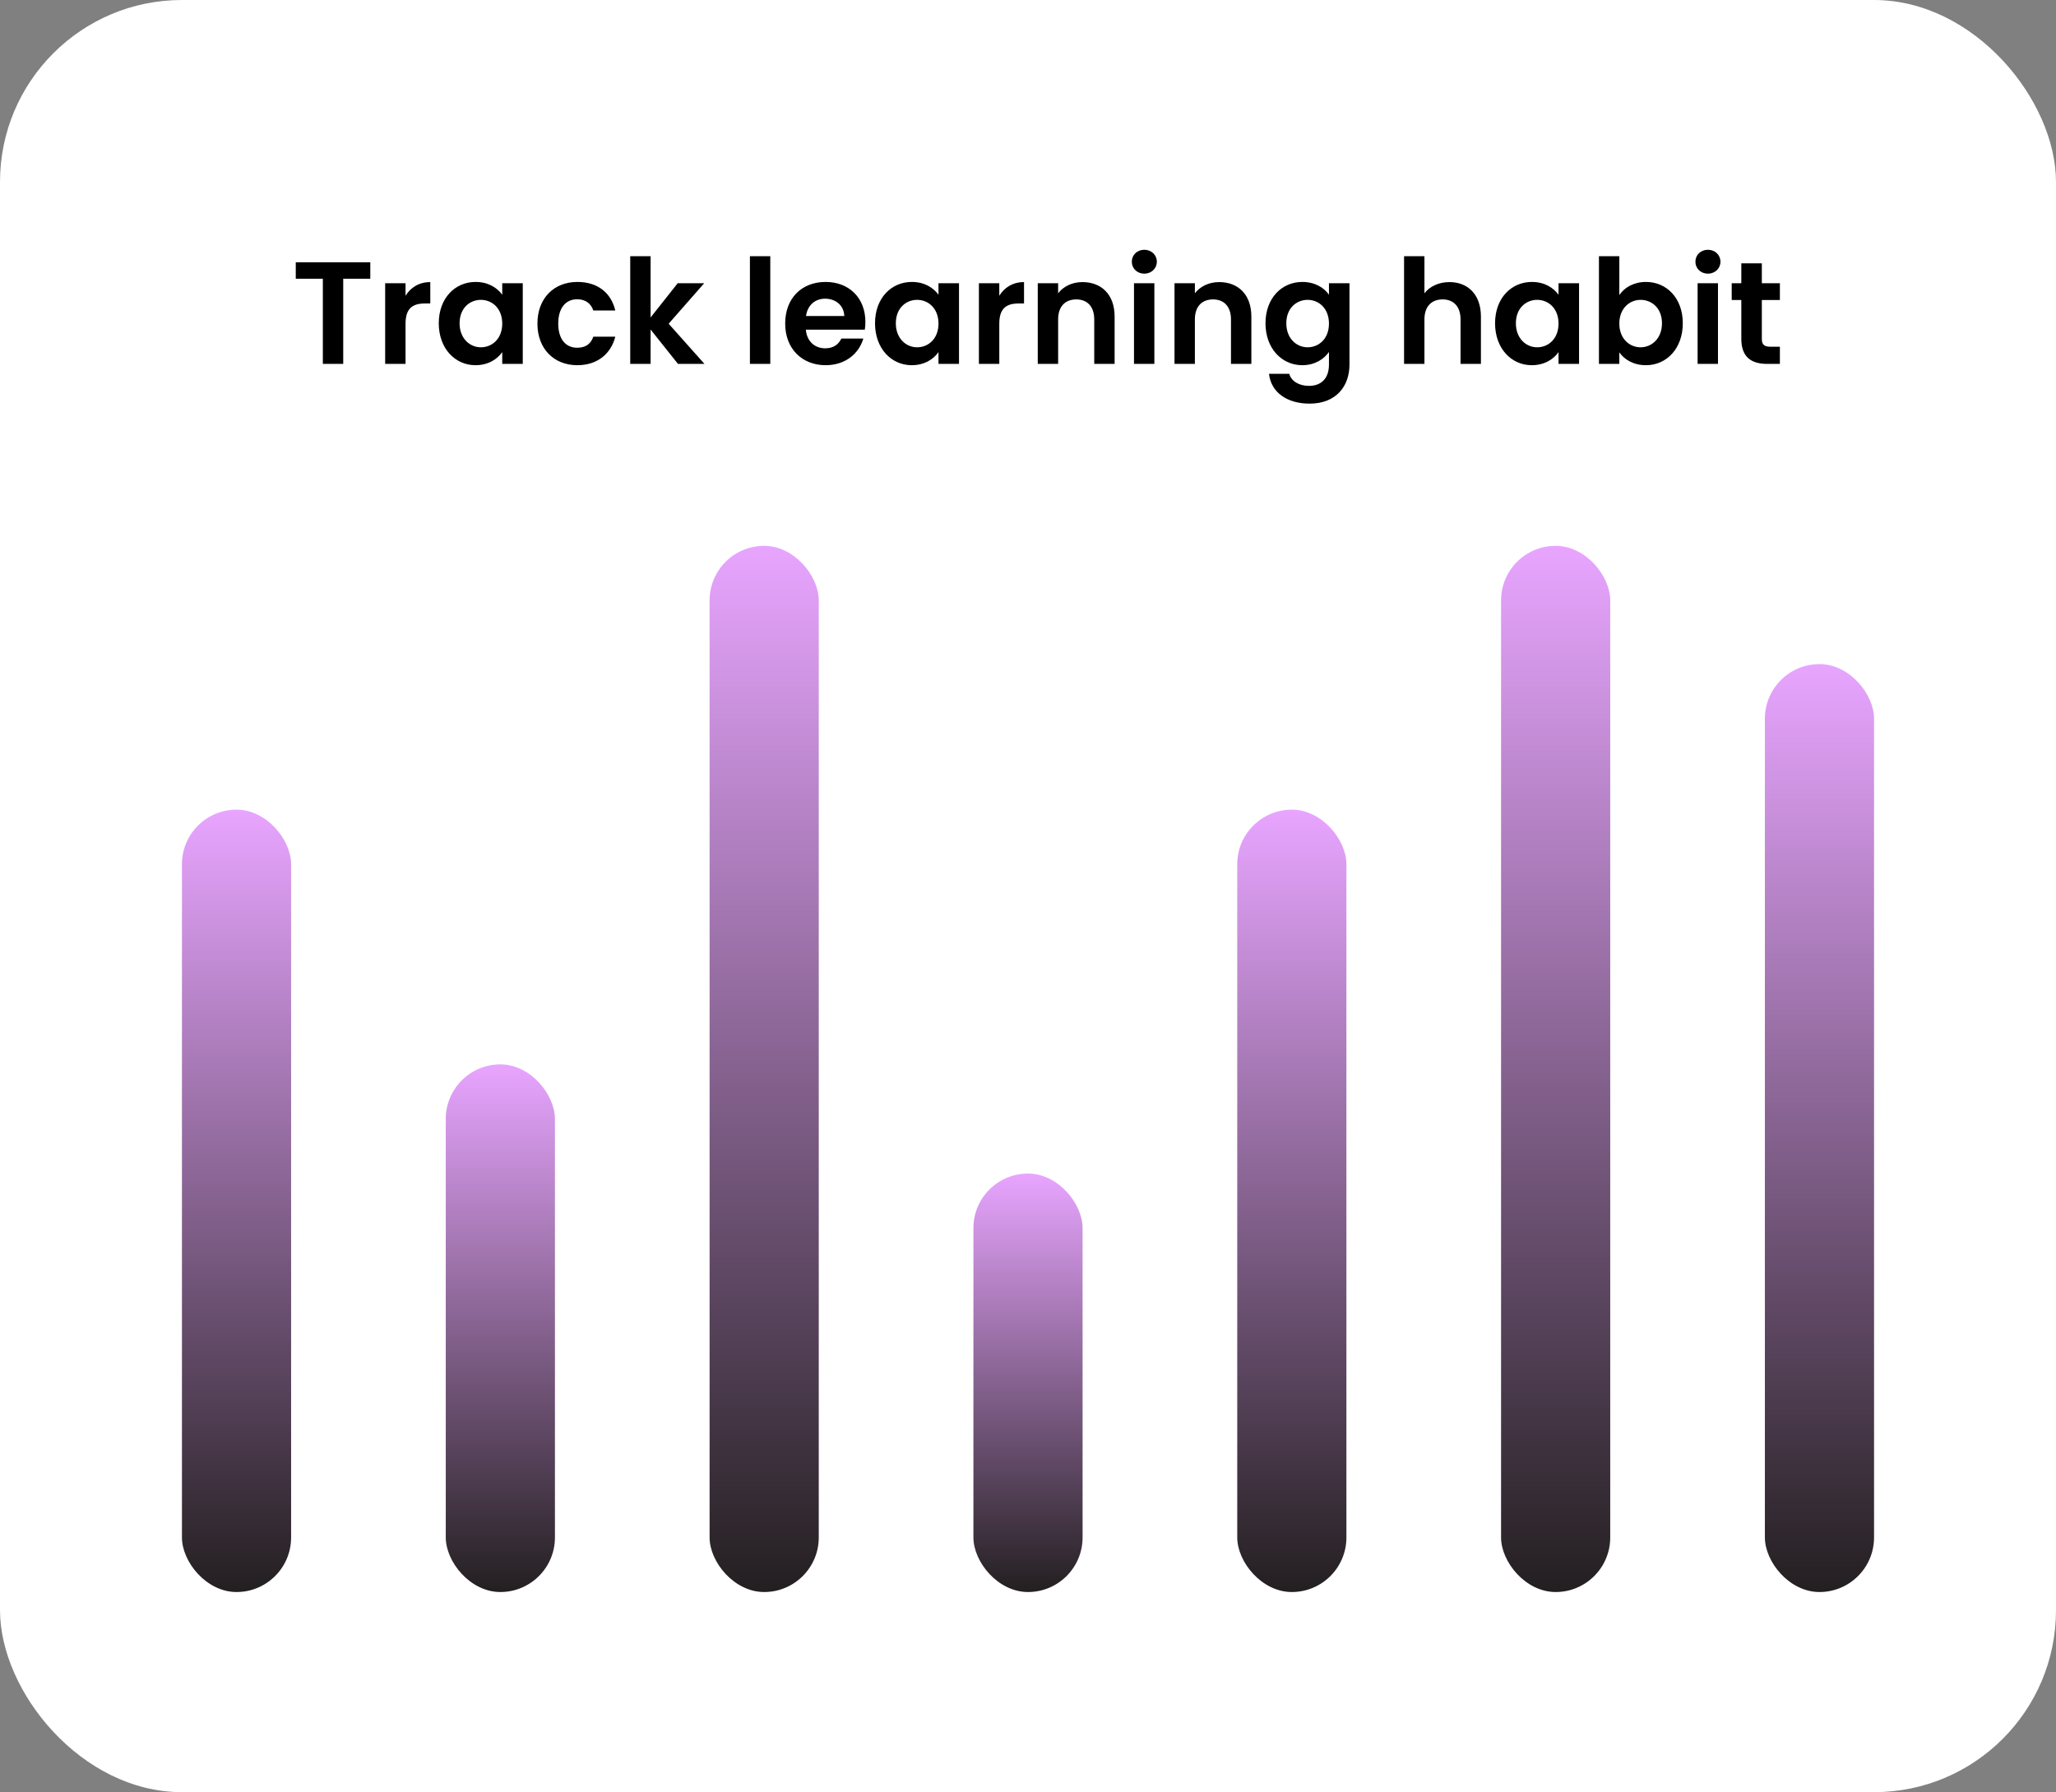<svg width="226" height="197" viewBox="0 0 226 197" fill="none" xmlns="http://www.w3.org/2000/svg">
<rect x="0" y="0" width="226" height="197" fill="#808080" stroke="none"/>
<rect width="226" height="197" rx="20" fill="white"/>
<path d="M32.512 30.64H35.488V40H37.728V30.64H40.704V28.832H32.512V30.64ZM44.578 35.584C44.578 33.872 45.378 33.36 46.706 33.36H47.298V31.008C46.066 31.008 45.138 31.6 44.578 32.512V31.136H42.338V40H44.578V35.584ZM48.231 35.536C48.231 38.304 50.023 40.144 52.263 40.144C53.671 40.144 54.679 39.472 55.207 38.704V40H57.463V31.136H55.207V32.4C54.679 31.664 53.703 30.992 52.279 30.992C50.023 30.992 48.231 32.768 48.231 35.536ZM55.207 35.568C55.207 37.248 54.087 38.176 52.855 38.176C51.655 38.176 50.519 37.216 50.519 35.536C50.519 33.856 51.655 32.96 52.855 32.96C54.087 32.96 55.207 33.888 55.207 35.568ZM59.075 35.568C59.075 38.352 60.899 40.144 63.459 40.144C65.667 40.144 67.155 38.896 67.635 37.008H65.219C64.947 37.808 64.371 38.224 63.443 38.224C62.195 38.224 61.363 37.296 61.363 35.568C61.363 33.84 62.195 32.896 63.443 32.896C64.371 32.896 64.963 33.376 65.219 34.128H67.635C67.155 32.144 65.667 30.992 63.459 30.992C60.899 30.992 59.075 32.784 59.075 35.568ZM69.276 40H71.516V36.224L74.524 40H77.436L73.5 35.584L77.404 31.136H74.492L71.516 34.896V28.16H69.276V40ZM82.432 40H84.672V28.16H82.432V40ZM90.693 32.832C91.845 32.832 92.773 33.568 92.805 34.736H88.597C88.773 33.52 89.621 32.832 90.693 32.832ZM94.901 37.216H92.485C92.197 37.808 91.669 38.288 90.709 38.288C89.589 38.288 88.693 37.552 88.581 36.24H95.061C95.109 35.952 95.125 35.664 95.125 35.376C95.125 32.736 93.317 30.992 90.757 30.992C88.133 30.992 86.309 32.768 86.309 35.568C86.309 38.352 88.181 40.144 90.757 40.144C92.949 40.144 94.421 38.848 94.901 37.216ZM96.184 35.536C96.184 38.304 97.976 40.144 100.216 40.144C101.624 40.144 102.632 39.472 103.16 38.704V40H105.416V31.136H103.16V32.4C102.632 31.664 101.656 30.992 100.232 30.992C97.976 30.992 96.184 32.768 96.184 35.536ZM103.16 35.568C103.16 37.248 102.04 38.176 100.808 38.176C99.608 38.176 98.472 37.216 98.472 35.536C98.472 33.856 99.608 32.96 100.808 32.96C102.04 32.96 103.16 33.888 103.16 35.568ZM109.844 35.584C109.844 33.872 110.644 33.36 111.972 33.36H112.564V31.008C111.332 31.008 110.404 31.6 109.844 32.512V31.136H107.604V40H109.844V35.584ZM120.281 40H122.521V34.8C122.521 32.352 121.049 31.008 118.985 31.008C117.849 31.008 116.889 31.488 116.313 32.24V31.136H114.073V40H116.313V35.104C116.313 33.68 117.097 32.912 118.313 32.912C119.497 32.912 120.281 33.68 120.281 35.104V40ZM124.651 40H126.891V31.136H124.651V40ZM125.787 30.08C126.571 30.08 127.163 29.504 127.163 28.768C127.163 28.032 126.571 27.456 125.787 27.456C124.987 27.456 124.411 28.032 124.411 28.768C124.411 29.504 124.987 30.08 125.787 30.08ZM135.312 40H137.552V34.8C137.552 32.352 136.08 31.008 134.016 31.008C132.88 31.008 131.92 31.488 131.344 32.24V31.136H129.104V40H131.344V35.104C131.344 33.68 132.128 32.912 133.344 32.912C134.528 32.912 135.312 33.68 135.312 35.104V40ZM139.106 35.536C139.106 38.304 140.898 40.144 143.154 40.144C144.546 40.144 145.554 39.456 146.082 38.688V40.064C146.082 41.712 145.122 42.416 143.89 42.416C142.77 42.416 141.938 41.888 141.714 41.088H139.49C139.714 43.12 141.458 44.368 143.954 44.368C146.866 44.368 148.338 42.464 148.338 40.064V31.136H146.082V32.4C145.554 31.632 144.546 30.992 143.154 30.992C140.898 30.992 139.106 32.768 139.106 35.536ZM146.082 35.568C146.082 37.248 144.962 38.176 143.73 38.176C142.53 38.176 141.394 37.216 141.394 35.536C141.394 33.856 142.53 32.96 143.73 32.96C144.962 32.96 146.082 33.888 146.082 35.568ZM154.338 40H156.578V35.104C156.578 33.68 157.362 32.912 158.578 32.912C159.762 32.912 160.546 33.68 160.546 35.104V40H162.786V34.8C162.786 32.352 161.33 31.008 159.33 31.008C158.146 31.008 157.154 31.488 156.578 32.24V28.16H154.338V40ZM164.34 35.536C164.34 38.304 166.133 40.144 168.373 40.144C169.781 40.144 170.789 39.472 171.317 38.704V40H173.573V31.136H171.317V32.4C170.789 31.664 169.813 30.992 168.389 30.992C166.133 30.992 164.34 32.768 164.34 35.536ZM171.317 35.568C171.317 37.248 170.197 38.176 168.965 38.176C167.765 38.176 166.629 37.216 166.629 35.536C166.629 33.856 167.765 32.96 168.965 32.96C170.197 32.96 171.317 33.888 171.317 35.568ZM178 32.432V28.16H175.76V40H178V38.736C178.544 39.504 179.536 40.144 180.928 40.144C183.2 40.144 184.976 38.304 184.976 35.536C184.976 32.768 183.2 30.992 180.928 30.992C179.584 30.992 178.544 31.616 178 32.432ZM182.688 35.536C182.688 37.216 181.552 38.176 180.336 38.176C179.136 38.176 178 37.248 178 35.568C178 33.888 179.136 32.96 180.336 32.96C181.552 32.96 182.688 33.856 182.688 35.536ZM186.604 40H188.844V31.136H186.604V40ZM187.74 30.08C188.524 30.08 189.116 29.504 189.116 28.768C189.116 28.032 188.524 27.456 187.74 27.456C186.94 27.456 186.364 28.032 186.364 28.768C186.364 29.504 186.94 30.08 187.74 30.08ZM191.409 37.248C191.409 39.28 192.545 40 194.241 40H195.649V38.112H194.609C193.905 38.112 193.665 37.856 193.665 37.264V32.976H195.649V31.136H193.665V28.944H191.409V31.136H190.353V32.976H191.409V37.248Z" fill="black"/>
<rect x="20" y="89" width="12" height="86" rx="6" fill="url(#paint0_linear_49_182)"/>
<rect x="49" y="117" width="12" height="58" rx="6" fill="url(#paint1_linear_49_182)"/>
<rect x="78" y="60" width="12" height="115" rx="6" fill="url(#paint2_linear_49_182)"/>
<rect x="107" y="129" width="12" height="46" rx="6" fill="url(#paint3_linear_49_182)"/>
<rect x="136" y="89" width="12" height="86" rx="6" fill="url(#paint4_linear_49_182)"/>
<rect x="165" y="60" width="12" height="115" rx="6" fill="url(#paint5_linear_49_182)"/>
<rect x="194" y="73" width="12" height="102" rx="6" fill="url(#paint6_linear_49_182)"/>
<defs>
<linearGradient id="paint0_linear_49_182" x1="26" y1="89" x2="26" y2="175" gradientUnits="userSpaceOnUse">
<stop stop-color="#E8A5FF"/>
<stop offset="1" stop-color="#231F20"/>
</linearGradient>
<linearGradient id="paint1_linear_49_182" x1="55" y1="117" x2="55" y2="175" gradientUnits="userSpaceOnUse">
<stop stop-color="#E8A5FF"/>
<stop offset="1" stop-color="#231F20"/>
</linearGradient>
<linearGradient id="paint2_linear_49_182" x1="84" y1="60" x2="84" y2="175" gradientUnits="userSpaceOnUse">
<stop stop-color="#E8A5FF"/>
<stop offset="1" stop-color="#231F20"/>
</linearGradient>
<linearGradient id="paint3_linear_49_182" x1="113" y1="129" x2="113" y2="175" gradientUnits="userSpaceOnUse">
<stop stop-color="#E8A5FF"/>
<stop offset="1" stop-color="#231F20"/>
</linearGradient>
<linearGradient id="paint4_linear_49_182" x1="142" y1="89" x2="142" y2="175" gradientUnits="userSpaceOnUse">
<stop stop-color="#E8A5FF"/>
<stop offset="1" stop-color="#231F20"/>
</linearGradient>
<linearGradient id="paint5_linear_49_182" x1="171" y1="60" x2="171" y2="175" gradientUnits="userSpaceOnUse">
<stop stop-color="#E8A5FF"/>
<stop offset="1" stop-color="#231F20"/>
</linearGradient>
<linearGradient id="paint6_linear_49_182" x1="200" y1="73" x2="200" y2="175" gradientUnits="userSpaceOnUse">
<stop stop-color="#E8A5FF"/>
<stop offset="1" stop-color="#231F20"/>
</linearGradient>
</defs>
</svg>
